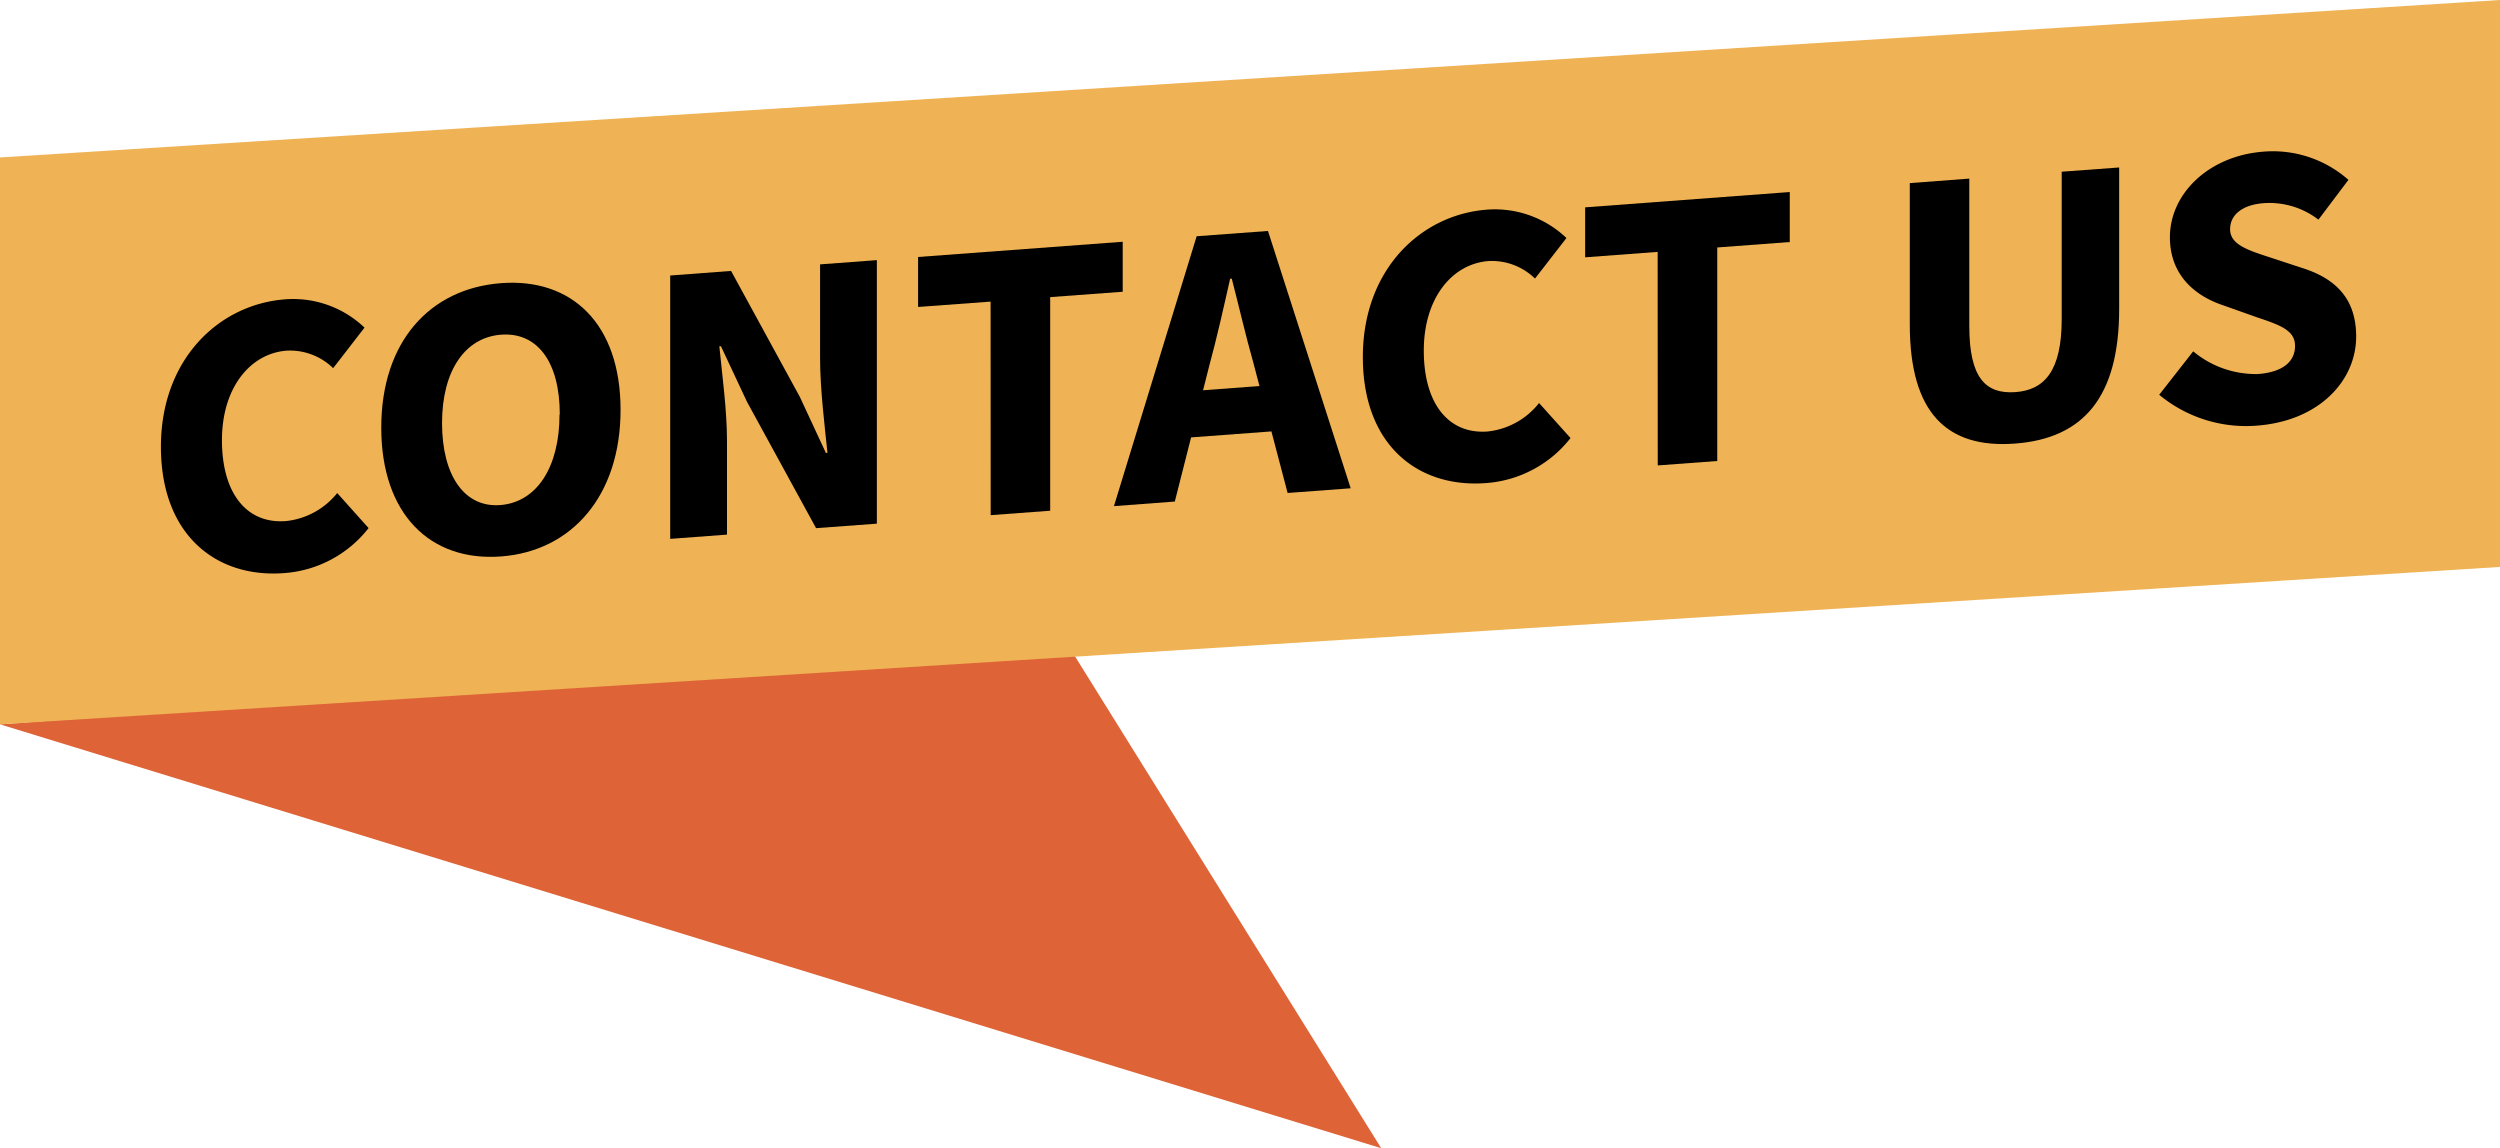<svg id="Layer_1" data-name="Layer 1" xmlns="http://www.w3.org/2000/svg" viewBox="0 0 294.09 135.07"><defs><style>.cls-1{fill:#de6437;}.cls-2{fill:#efb254;}</style></defs><polygon class="cls-1" points="0 85.21 162.48 135.07 125.61 75.85 0 85.21"/><polygon class="cls-2" points="294.09 66.69 0 85.21 0 18.52 294.09 0 294.09 66.69"/><path d="M18.93,52.55c0-10.28,6.8-16.75,14.63-17.34a12.17,12.17,0,0,1,9.32,3.33l-3.69,4.77a7.27,7.27,0,0,0-5.47-2.06c-4.25.32-7.61,4.32-7.61,10.53,0,6.38,3,9.86,7.5,9.52A8.91,8.91,0,0,0,39.67,58l3.69,4.12a13.85,13.85,0,0,1-10,5.3C25.49,68,18.93,63,18.93,52.55Z"/><path d="M44.85,50.31c0-10.13,5.72-16.36,14.08-17S73,38.12,73,48.21,67.28,64.84,58.93,65.46,44.85,60.44,44.85,50.31Zm21-1.57c0-6.21-2.67-9.68-6.89-9.37S52,43.56,52,49.77s2.67,10,6.9,9.64S65.82,55,65.82,48.74Z"/><path d="M78.84,32.41,86,31.87l8.09,14.82,3.06,6.58h.19C97,50,96.47,45.7,96.47,42.05V31.1l6.68-.5v31L96,62.13,87.88,47.28l-3.07-6.55-.19,0c.33,3.39.9,7.51.9,11.16v11l-6.68.5Z"/><path d="M116.53,35.48l-8.53.63V30.23l24.07-1.79v5.88l-8.53.63V60.08l-7,.52Z"/><path d="M140.77,27.79l8.39-.62,9.73,30.27-7.42.55L147.42,42.6c-.86-3-1.69-6.64-2.52-9.82l-.19,0c-.75,3.33-1.57,7-2.44,10.18L138.2,59l-7.16.54Zm-3.31,18.42,14.91-1.11v5.44l-14.91,1.11Z"/><path d="M160.32,42c0-10.28,6.79-16.75,14.62-17.34A12.21,12.21,0,0,1,184.27,28l-3.7,4.77a7.26,7.26,0,0,0-5.47-2.06c-4.25.32-7.61,4.32-7.61,10.53,0,6.37,3,9.86,7.5,9.52a8.89,8.89,0,0,0,6.06-3.35l3.7,4.12a13.87,13.87,0,0,1-10,5.3C166.88,57.41,160.32,52.45,160.32,42Z"/><path d="M195,29.63l-8.53.64V24.39l24.07-1.8v5.88l-8.53.64V54.23l-7,.52Z"/><path d="M224.66,38.17V21.54l7-.53V38.36c0,6.08,1.91,8,5.38,7.77s5.49-2.51,5.49-8.58V20.2l6.76-.5V36.33c0,10.41-4.23,15.25-12.25,15.85S224.66,48.58,224.66,38.17Z"/><path d="M254,46.44l4-5.11A11.49,11.49,0,0,0,265.62,44c2.93-.22,4.36-1.47,4.36-3.31s-1.76-2.45-4.47-3.36l-4-1.42c-3.21-1.07-6.25-3.48-6.25-8,0-5.14,4.58-9.58,11-10.07a13.41,13.41,0,0,1,10,3.32l-3.53,4.68a9.45,9.45,0,0,0-6.44-1.94c-2.41.18-3.95,1.3-3.95,3.07s2,2.44,4.73,3.32l3.95,1.3c3.79,1.25,6.15,3.6,6.15,8,0,5.14-4.29,9.92-11.68,10.48A16,16,0,0,1,254,46.44Z"/></svg>